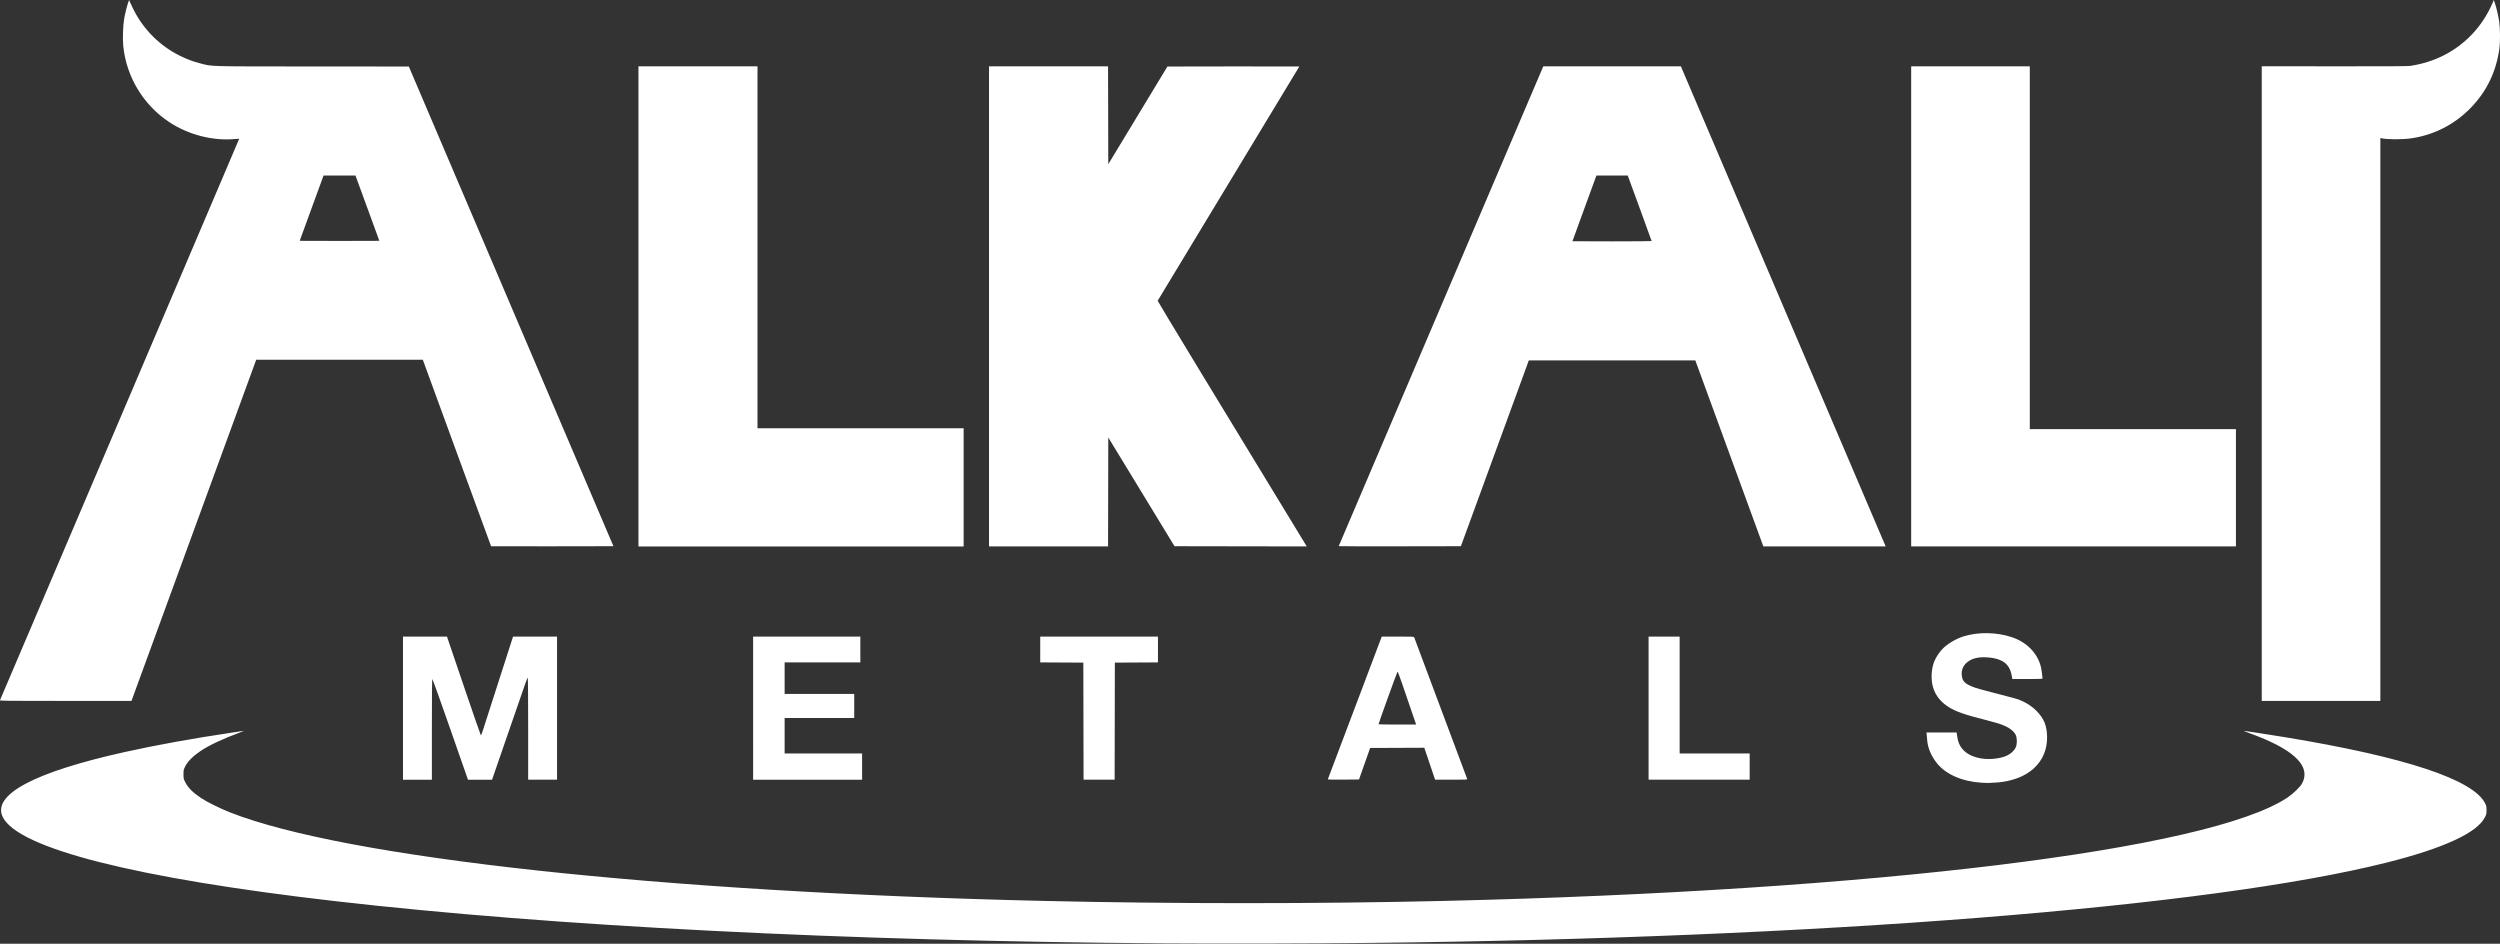<?xml version="1.0" encoding="UTF-8" standalone="no"?>
<!-- Created with Inkscape (http://www.inkscape.org/) -->

<svg
   width="4000"
   height="1510"
   viewBox="0 0 1058.333 399.521"
   version="1.1"
   id="svg1"
   xml:space="preserve"
   inkscape:version="1.3.2 (091e20e, 2023-11-25, custom)"
   sodipodi:docname="Alkali Metals Logo Vector White.svg"
   xmlns:inkscape="http://www.inkscape.org/namespaces/inkscape"
   xmlns:sodipodi="http://sodipodi.sourceforge.net/DTD/sodipodi-0.dtd"
   xmlns="http://www.w3.org/2000/svg"
   xmlns:svg="http://www.w3.org/2000/svg"><rect x="0" y="0" width="1058.333" height="399.521" fill="#333333" stroke="none"/><sodipodi:namedview
     id="namedview1"
     pagecolor="#ffffff"
     bordercolor="#111111"
     borderopacity="1"
     inkscape:showpageshadow="0"
     inkscape:pageopacity="0"
     inkscape:pagecheckerboard="1"
     inkscape:deskcolor="#d1d1d1"
     inkscape:document-units="px"
     inkscape:zoom="0.125"
     inkscape:cx="2376"
     inkscape:cy="2436"
     inkscape:window-width="1920"
     inkscape:window-height="991"
     inkscape:window-x="-9"
     inkscape:window-y="-9"
     inkscape:window-maximized="1"
     inkscape:current-layer="layer1"
     showgrid="false" /><defs
     id="defs1" /><g
     inkscape:label="Layer 1"
     inkscape:groupmode="layer"
     id="layer1"><path
       style="fill:#ffffff;stroke-width:1.345;fill-opacity:1"
       d="M 493.722,399.366 C 358.094,398.412 234.41,392.123 141.787,381.471 57.561,371.785 7.669,359.157 1.168,345.88 c -4.635,-9.467 13.292,-19.006 51.778,-27.55 13.121,-2.913 28.593,-5.715 45.115,-8.172 2.446,-0.364 4.697,-0.701 5.003,-0.749 0.306,-0.049 -0.236,0.206 -1.204,0.565 -7.551,2.803 -13.146,5.419 -16.86,7.882 -3.136,2.08 -5.563,4.499 -6.585,6.565 -0.707,1.43 -0.733,1.548 -0.733,3.345 0,1.776 0.032,1.926 0.686,3.242 1.245,2.504 3.146,4.418 6.817,6.869 2.431,1.622 7.999,4.381 12.136,6.011 48.85,19.26 181.863,33.738 344.525,37.502 54.559,1.262 115.619,1.262 169.437,3.7e-4 182.053,-4.269 323.502,-21.57 356.921,-43.657 2.469,-1.632 5.55,-4.589 6.361,-6.106 3.679,-6.881 -2.676,-13.608 -18.85,-19.951 -1.936,-0.759 -4.082,-1.573 -4.768,-1.809 -0.686,-0.235 -1.227,-0.449 -1.201,-0.475 0.075,-0.075 10.34,1.496 17.735,2.713 50.592,8.329 79.593,17.923 84.544,27.967 0.533,1.082 0.592,1.366 0.592,2.876 0,1.529 -0.055,1.787 -0.626,2.946 -3.259,6.621 -17.408,13.167 -41.623,19.257 -75.247,18.925 -241.003,32.008 -431.045,34.021 -25.755,0.273 -62.379,0.355 -85.599,0.191 z m 345.266,-68.005 c -8.31,-0.503 -15.289,-3.547 -19.07,-8.319 -2.429,-3.065 -3.812,-6.385 -4.095,-9.829 -0.054,-0.662 -0.139,-1.642 -0.188,-2.177 l -0.089,-0.973 h 6.382 6.382 l 0.11,0.88 c 0.405,3.24 1.188,5.034 2.976,6.822 2.635,2.635 7.631,3.988 12.73,3.447 3.702,-0.392 6.172,-1.32 7.814,-2.936 1.357,-1.335 1.861,-2.561 1.856,-4.508 -0.005,-2.037 -0.48,-3.171 -1.847,-4.421 -1.904,-1.74 -4.708,-2.89 -10.713,-4.395 -9.477,-2.374 -13.323,-3.714 -16.454,-5.733 -5.199,-3.353 -7.546,-8.246 -6.992,-14.575 0.323,-3.687 1.52,-6.437 4.136,-9.495 1.909,-2.233 5.816,-4.649 9.278,-5.738 6.165,-1.94 13.993,-1.825 20.381,0.299 6.266,2.083 10.715,6.509 12.305,12.239 0.291,1.05 0.758,4.339 0.758,5.343 0,0.094 -2.756,0.166 -6.384,0.166 h -6.384 l -0.112,-0.695 c -0.408,-2.53 -0.964,-3.932 -2.066,-5.22 -1.499,-1.751 -3.948,-2.795 -7.444,-3.173 -4.571,-0.495 -7.88,0.32 -10.022,2.466 -1.466,1.469 -2.04,3.354 -1.689,5.539 0.326,2.023 1.324,3.032 4.171,4.218 1.748,0.727 3.813,1.313 12.05,3.417 3.77,0.963 7.29,1.923 7.822,2.134 4.774,1.889 8.238,4.742 10.375,8.545 1.754,3.121 2.15,8.329 0.959,12.625 -1.356,4.893 -4.812,8.827 -9.894,11.26 -3.079,1.475 -7.266,2.507 -10.945,2.699 -1.113,0.058 -2.44,0.131 -2.95,0.163 -0.51,0.032 -1.927,-0.003 -3.15,-0.077 z M 170.597,299.78 v -30.293 l 9.31,1.6e-4 9.31,1.6e-4 7.117,20.936 c 3.914,11.515 7.18,20.936 7.257,20.936 0.077,0 0.507,-1.146 0.954,-2.548 0.447,-1.401 3.476,-10.823 6.731,-20.936 l 5.918,-18.389 h 9.311 9.311 v 30.293 30.293 h -6.114 -6.114 v -21.481 c 0,-12.938 -0.068,-21.523 -0.171,-21.587 -0.216,-0.133 0.355,-1.737 -7.997,22.456 l -7.116,20.612 h -5.1 -5.1 l -7.418,-21.249 c -4.08,-11.687 -7.517,-21.282 -7.638,-21.322 -0.17,-0.057 -0.221,4.839 -0.221,21.249 v 21.322 h -6.114 -6.114 z m 148.223,0 v -30.293 h 22.697 22.697 v 5.466 5.466 H 348.187 332.16 v 6.67 6.67 h 14.73 14.73 v 5.095 5.095 h -14.73 -14.73 v 7.504 7.504 h 16.397 16.397 v 5.558 5.558 h -23.067 -23.067 z m 139.839,5.512 -0.047,-24.781 -9.125,-0.048 -9.125,-0.048 v -5.464 -5.464 h 24.92 24.92 v 5.464 5.464 l -9.125,0.048 -9.125,0.048 -0.047,24.781 -0.047,24.781 h -6.576 -6.576 z m 103.477,24.552 c 0.048,-0.129 5.199,-13.762 11.446,-30.295 l 11.358,-30.061 h 6.805 c 6.309,0 6.814,0.024 6.932,0.324 0.07,0.178 5.116,13.664 11.213,29.969 6.097,16.304 11.144,29.79 11.214,29.969 0.121,0.305 -0.272,0.324 -6.722,0.324 h -6.851 l -2.291,-6.764 -2.291,-6.764 -11.463,0.048 -11.463,0.048 -2.352,6.67 -2.352,6.67 -6.637,0.049 c -5.284,0.039 -6.619,0.001 -6.549,-0.185 z m 35.408,-28.813 c -1.074,-3.134 -2.8,-8.177 -3.835,-11.208 -1.035,-3.031 -1.967,-5.511 -2.07,-5.512 -0.152,-10e-4 -8.057,21.87 -8.057,22.293 0,0.068 3.581,0.125 7.957,0.125 h 7.957 z m 100.355,-1.251 v -30.293 h 6.577 6.577 v 24.735 24.735 h 14.822 14.822 v 5.558 5.558 H 719.299 697.899 Z M 0.003,296.399 C 0.053,296.221 22.87,242.684 50.707,177.428 78.545,112.173 101.296,58.759 101.266,58.732 c -0.03,-0.027 -0.764,0.019 -1.63,0.103 -9.468,0.919 -19.873,-1.748 -28.07,-7.196 C 60.679,44.403 53.53,32.576 52.189,19.582 c -0.315,-3.053 -0.127,-8.81 0.381,-11.684 0.394,-2.226 1.409,-6.215 1.868,-7.342 L 54.665,7e-5 l 0.288,0.741 c 0.159,0.408 0.849,1.867 1.535,3.242 4.242,8.51 11.234,15.476 19.71,19.636 3.184,1.563 5.505,2.429 8.682,3.24 5.213,1.332 2.152,1.249 47.444,1.277 l 40.748,0.025 43.307,101.532 43.307,101.532 -25.861,0.047 c -14.224,0.026 -25.889,0.019 -25.923,-0.015 -0.034,-0.034 -6.552,-17.814 -14.484,-39.511 L 178.995,152.299 H 143.726 108.457 L 82.057,224.511 55.657,296.723 H 27.785 c -26.456,0 -27.868,-0.017 -27.782,-0.324 z M 160.587,101.949 c -0.003,-0.025 -2.278,-6.258 -5.057,-13.85 l -5.051,-13.803 h -6.752 -6.752 l -5.049,13.803 c -2.777,7.592 -5.05,13.824 -5.052,13.85 -10e-4,0.025 7.585,0.046 16.858,0.046 9.273,0 16.858,-0.021 16.855,-0.046 z m 796.887,60.433 V 28.042 l 30.71,0.033 c 21.752,0.023 31.115,-0.027 32.099,-0.173 10.321,-1.531 19.288,-6.108 26.19,-13.367 3.708,-3.9 6.652,-8.419 8.806,-13.515 L 1055.71,0 l 0.448,1.297 c 0.679,1.965 1.497,5.484 1.853,7.967 0.385,2.682 0.436,8.439 0.098,11.024 -1.292,9.891 -5.353,18.363 -12.156,25.358 -6.828,7.021 -15.501,11.476 -25.114,12.902 -3.756,0.557 -10.376,0.541 -12.738,-0.031 l -0.417,-0.101 V 177.569 296.723 h -25.105 -25.105 z M 270.277,129.695 V 28.07 h 25.198 25.198 v 76.613 76.613 h 43.633 43.633 v 25.013 25.013 h -68.831 -68.831 z m 148.408,0 V 28.07 h 25.197 25.197 l 0.047,20.722 0.047,20.722 12.516,-20.676 12.516,-20.676 27.921,-0.047 c 15.357,-0.026 27.921,-0.015 27.921,0.023 0,0.038 -13.473,22.321 -29.941,49.516 -16.467,27.195 -29.98,49.544 -30.029,49.663 -0.069,0.168 27.055,44.87 61.11,100.714 l 2.006,3.289 -27.994,-0.047 -27.994,-0.047 -14.016,-23.015 -14.016,-23.015 -0.047,23.061 -0.047,23.061 H 443.882 418.685 Z M 566.722,231.207 c 0,-0.095 23.678,-55.637 78.248,-183.544 l 8.359,-19.593 h 29.118 29.118 l 0.654,1.529 c 0.36,0.841 18.596,43.591 40.524,95.001 21.929,51.41 41.145,96.454 42.703,100.097 l 2.832,6.624 H 772.378 746.478 l -0.181,-0.51 c -0.217,-0.613 -26.585,-72.724 -27.776,-75.964 l -0.835,-2.27 h -35.244 -35.244 l -14.377,39.325 -14.377,39.325 -25.861,0.047 c -14.223,0.026 -25.861,-0.004 -25.861,-0.068 z M 699.189,102.042 c -0.004,-0.076 -2.281,-6.35 -5.061,-13.942 l -5.054,-13.803 h -6.628 -6.628 l -5.079,13.889 c -2.793,7.639 -5.079,13.913 -5.079,13.942 0,0.029 7.545,0.053 16.768,0.053 9.222,0 16.765,-0.062 16.761,-0.139 z m 109.877,27.653 V 28.07 h 25.105 25.105 v 76.798 76.798 h 43.633 43.633 v 24.827 24.827 h -68.738 -68.738 z"
       id="path1" /></g></svg>
